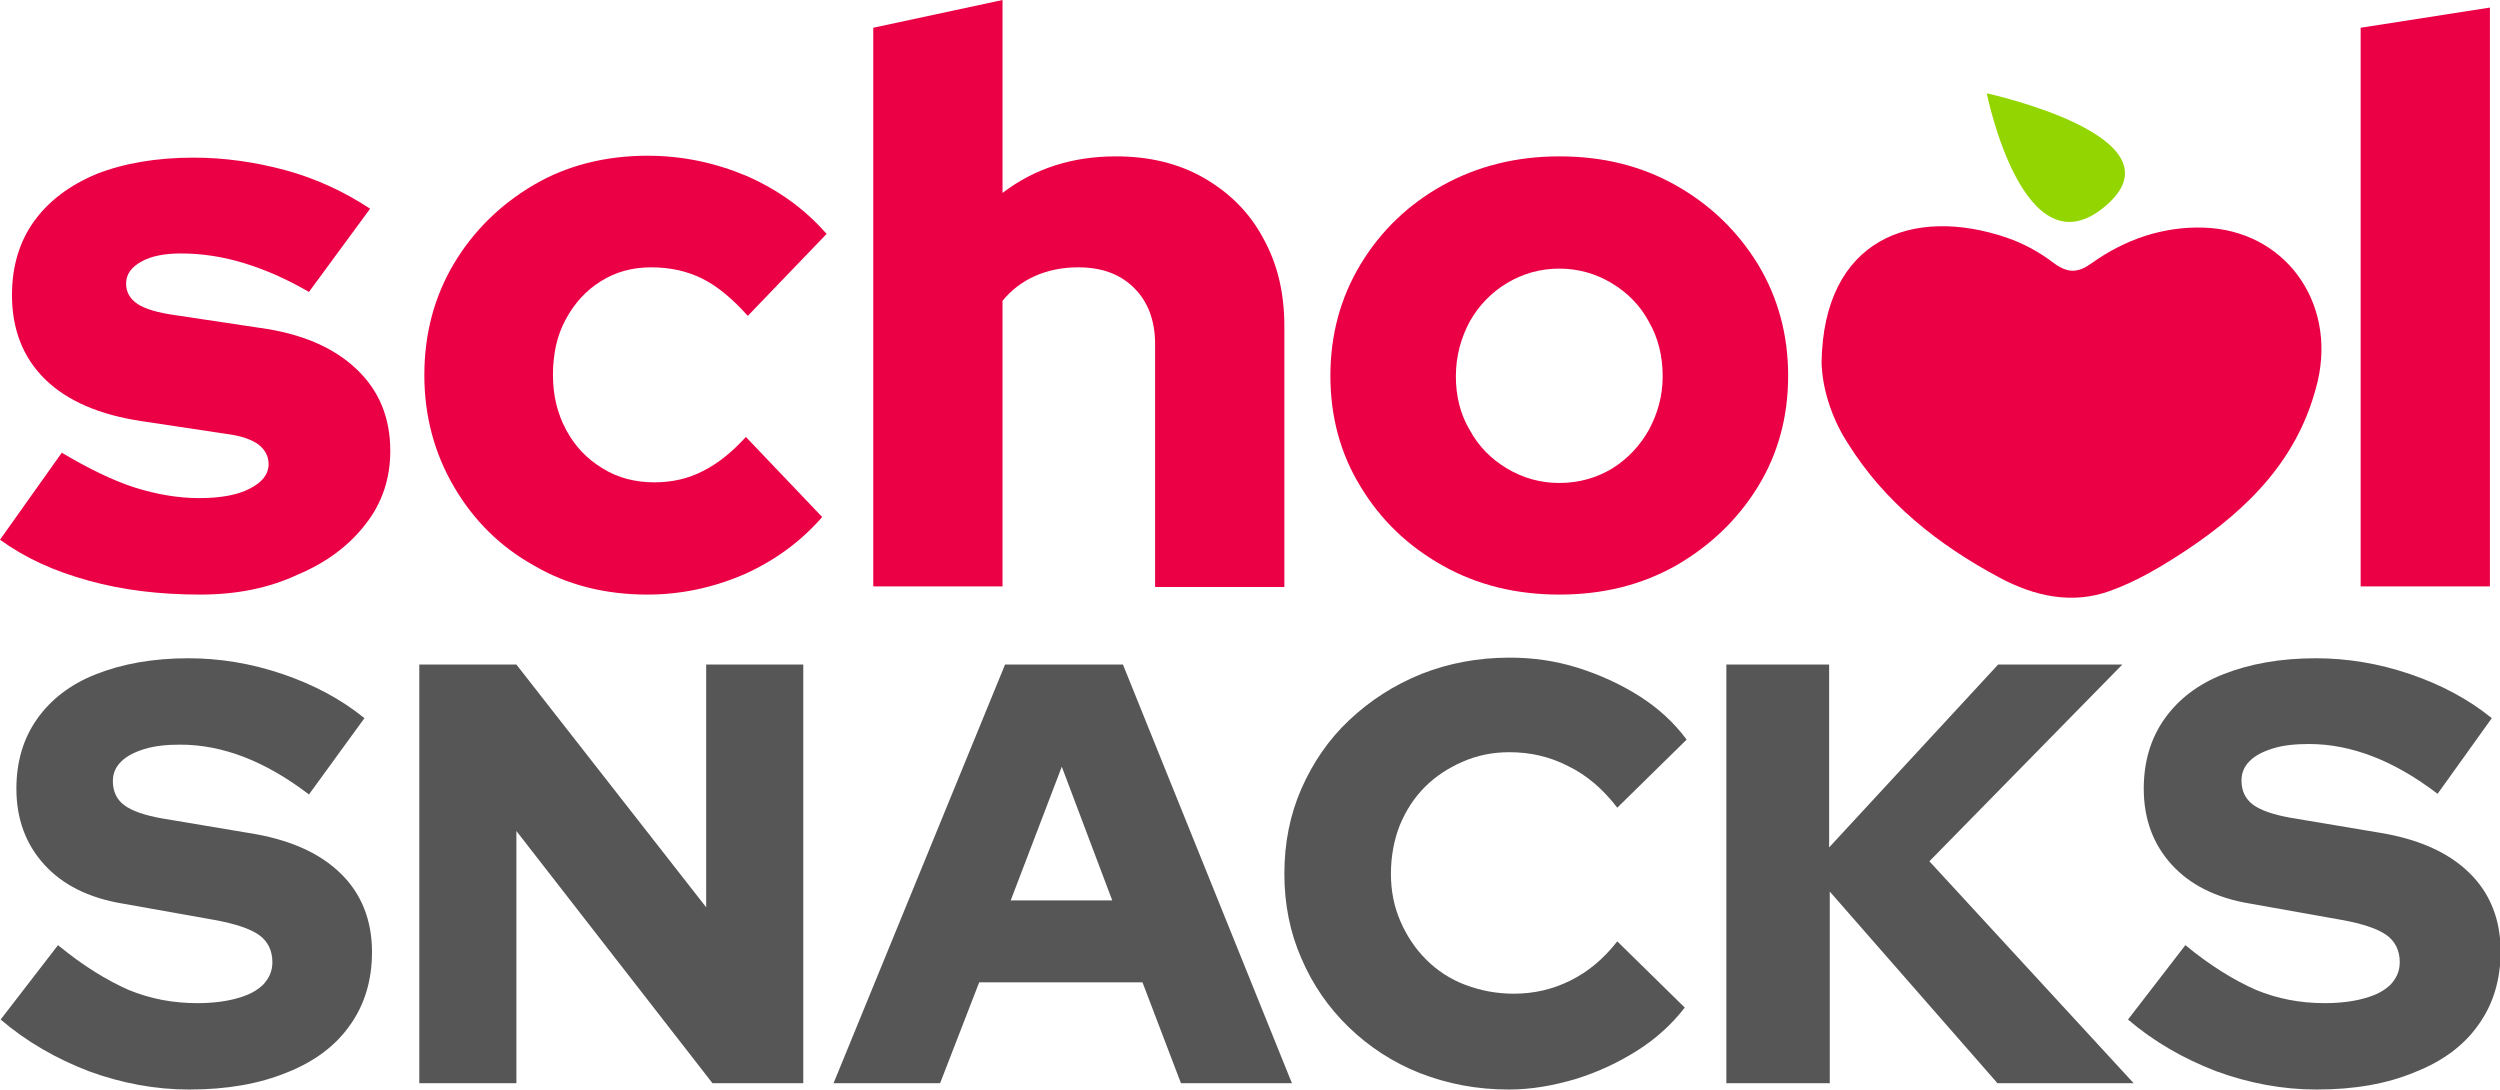 <?xml version="1.0" encoding="utf-8"?>
<!-- Generator: Adobe Illustrator 27.3.1, SVG Export Plug-In . SVG Version: 6.00 Build 0)  -->
<svg version="1.1" id="Layer_1" xmlns="http://www.w3.org/2000/svg" xmlns:xlink="http://www.w3.org/1999/xlink" x="0px" y="0px"
	 viewBox="0 0 396.5 172.8" style="enable-background:new 0 0 396.5 172.8;" xml:space="preserve">
<style type="text/css">
	.st0{fill:#93D500;}
	.st1{fill:#EB0045;}
	.st2{fill:#565656;}
</style>
<g>
	<g>
		<g>
			<path class="st0" d="M315.1,14.8c0,0,31.8,6.9,18.8,17.9C320.9,43.7,315.1,14.8,315.1,14.8z"/>
			<g id="VKrcoD_00000137823402422829014060000017405365720730616730_">
				<g>
					<path class="st1" d="M288.9,57.5c0.1,3.8,1.4,8.5,4.1,12.7c5.9,9.5,14.4,16.2,24.1,21.4c5.6,3,11.6,4.3,17.6,2.1
						c4.2-1.5,8.2-3.9,12-6.4c9.9-6.6,18-14.6,20.9-26.9c2.9-12.6-5.3-23.9-18.1-24.3c-6.5-0.2-12.5,1.9-17.7,5.6
						c-2.2,1.6-3.8,1.7-6.1,0c-2.2-1.7-4.8-3.1-7.4-4C303.3,32.6,289.2,37.9,288.9,57.5z"/>
				</g>
			</g>
		</g>
		<path class="st1" d="M31.7,94.3c-6.3,0-12.2-0.7-17.6-2.2C8.6,90.6,4,88.5,0,85.6l9.8-13.8c4.2,2.5,8.1,4.4,11.5,5.5
			c3.5,1.1,6.9,1.7,10.3,1.7c3.4,0,6.1-0.5,8-1.5c2-1,3-2.3,3-3.9c0-1.3-0.6-2.3-1.6-3.1c-1.1-0.8-2.8-1.4-5.2-1.7l-13.3-2
			c-6.7-1-11.8-3.2-15.3-6.6c-3.5-3.4-5.3-7.9-5.3-13.4c0-4.6,1.2-8.5,3.5-11.7c2.3-3.2,5.6-5.7,9.9-7.5c4.3-1.7,9.5-2.6,15.4-2.6
			c4.9,0,9.8,0.7,14.6,2c4.8,1.3,9.3,3.4,13.4,6.1L49,46.3c-3.6-2.1-7.1-3.6-10.4-4.6c-3.3-1-6.6-1.5-9.9-1.5
			c-2.6,0-4.7,0.4-6.3,1.3s-2.4,2-2.4,3.5c0,1.3,0.6,2.4,1.8,3.2c1.2,0.8,3.2,1.4,6.1,1.8l13.3,2c6.6,0.9,11.7,3.1,15.3,6.5
			c3.6,3.4,5.4,7.7,5.4,13c0,4.4-1.3,8.3-3.9,11.6c-2.6,3.4-6.2,6.1-10.7,8C42.6,93.3,37.5,94.3,31.7,94.3z"/>
		<path class="st1" d="M102.7,94.3c-6.7,0-12.7-1.5-18-4.6c-5.4-3-9.6-7.2-12.7-12.5c-3.1-5.3-4.7-11.2-4.7-17.7
			c0-6.6,1.6-12.5,4.7-17.7c3.1-5.2,7.4-9.4,12.7-12.5s11.4-4.6,18-4.6c5.5,0,10.7,1.1,15.7,3.2c5,2.2,9.2,5.2,12.7,9.2l-12.5,13
			c-2.4-2.7-4.8-4.7-7.2-5.9c-2.4-1.2-5.1-1.8-8.1-1.8c-3,0-5.6,0.7-8,2.2c-2.4,1.5-4.2,3.5-5.6,6.1s-2,5.5-2,8.8
			c0,3.2,0.7,6.1,2.1,8.7c1.4,2.6,3.3,4.6,5.8,6.1c2.4,1.5,5.2,2.2,8.2,2.2c2.8,0,5.4-0.6,7.7-1.8c2.4-1.2,4.6-3,6.8-5.4L130.4,82
			c-3.4,3.9-7.5,6.9-12.4,9.1C113.1,93.2,108,94.3,102.7,94.3z"/>
		<path class="st1" d="M138.5,93.1V4.4L159,0v30.6c5.1-3.9,11.1-5.8,18-5.8c5.2,0,9.9,1.1,13.9,3.4s7.2,5.4,9.4,9.5
			c2.3,4.1,3.4,8.7,3.4,14.1v41.3h-20.5V54.6c0-3.7-1.1-6.7-3.3-8.9c-2.2-2.2-5.1-3.3-8.9-3.3c-2.6,0-4.9,0.5-6.9,1.4
			c-2,0.9-3.7,2.2-5.1,3.9v45.3H138.5z"/>
		<path class="st1" d="M247.3,94.3c-6.8,0-13-1.5-18.5-4.6s-9.8-7.2-13-12.5c-3.2-5.2-4.8-11.1-4.8-17.6s1.6-12.4,4.8-17.7
			c3.2-5.3,7.6-9.5,13-12.5s11.6-4.6,18.5-4.6s13,1.5,18.5,4.6c5.5,3.1,9.8,7.3,13,12.5c3.2,5.3,4.8,11.2,4.8,17.7
			s-1.6,12.4-4.8,17.6c-3.2,5.2-7.6,9.4-13,12.5C260.3,92.8,254.2,94.3,247.3,94.3z M247.3,76.6c3.1,0,5.9-0.8,8.4-2.3
			c2.4-1.5,4.4-3.6,5.8-6.1c1.4-2.6,2.2-5.4,2.2-8.5c0-3.2-0.7-6.1-2.2-8.7c-1.4-2.6-3.4-4.6-5.9-6.1c-2.5-1.5-5.3-2.3-8.3-2.3
			s-5.8,0.8-8.3,2.3c-2.5,1.5-4.5,3.6-5.9,6.1c-1.4,2.6-2.2,5.5-2.2,8.7c0,3.1,0.7,6,2.2,8.5c1.4,2.6,3.4,4.6,5.9,6.1
			C241.5,75.8,244.3,76.6,247.3,76.6z"/>
		<path class="st1" d="M374.4,93.1V4.4l20.5-3.2v91.8H374.4z"/>
	</g>
	<g>
		<path class="st2" d="M30,172.8c-5.4,0-10.7-1-15.9-2.9c-5.2-2-9.9-4.7-14-8.2l9.1-11.8c4,3.3,7.8,5.6,11.2,7.1
			c3.4,1.4,7,2.1,10.9,2.1c2.5,0,4.7-0.3,6.4-0.8c1.8-0.5,3.1-1.2,4.1-2.2c0.9-1,1.4-2.1,1.4-3.5c0-1.8-0.7-3.3-2.1-4.3
			c-1.4-1-3.8-1.8-7.1-2.4l-14.6-2.6c-5.4-0.9-9.5-3-12.4-6.2c-2.9-3.2-4.4-7.2-4.4-12c0-4.3,1.1-8,3.3-11.1
			c2.2-3.1,5.3-5.5,9.4-7.1c4.1-1.6,8.9-2.5,14.6-2.5c4.9,0,9.9,0.8,14.9,2.5c5,1.7,9.3,4,13,7L49,126c-6.8-5.2-13.6-7.9-20.4-7.9
			c-2.2,0-4.1,0.2-5.7,0.7c-1.6,0.5-2.8,1.1-3.7,2c-0.9,0.9-1.3,1.9-1.3,3.1c0,1.6,0.6,2.9,1.8,3.8s3.2,1.6,6,2.1l13.7,2.3
			c6.4,1,11.2,3.1,14.6,6.4c3.3,3.2,5,7.4,5,12.5c0,4.5-1.2,8.4-3.5,11.6c-2.3,3.3-5.7,5.8-10,7.5C41.1,171.9,36,172.8,30,172.8z"/>
		<path class="st2" d="M66.5,171.8v-66.4h15.4l30.1,38.5v-38.5h15.4v66.4H113l-31.1-40v40H66.5z"/>
		<path class="st2" d="M132.2,171.8l27.2-66.4h18.7l26.8,66.4h-17.6l-6.1-16h-25.9l-6.2,16H132.2z M160.3,142.8h16.1l-8-21.2
			L160.3,142.8z"/>
		<path class="st2" d="M239.3,172.8c-5.1,0-9.7-0.9-14.1-2.6c-4.3-1.7-8.1-4.2-11.3-7.3c-3.2-3.1-5.7-6.7-7.5-10.9
			c-1.8-4.1-2.7-8.6-2.7-13.4c0-4.9,0.9-9.4,2.7-13.5c1.8-4.1,4.3-7.8,7.6-10.9c3.3-3.1,7-5.5,11.4-7.3c4.3-1.7,9-2.6,14-2.6
			c3.7,0,7.3,0.5,10.8,1.6c3.5,1.1,6.8,2.6,9.8,4.5c3,1.9,5.5,4.2,7.5,6.9l-11,10.8c-2.3-3-4.9-5.2-7.8-6.6c-2.9-1.5-6-2.2-9.3-2.2
			c-2.7,0-5.1,0.5-7.4,1.5c-2.3,1-4.3,2.3-6,4c-1.7,1.7-3,3.7-4,6.1c-0.9,2.3-1.4,4.9-1.4,7.7c0,2.7,0.5,5.2,1.5,7.5
			c1,2.3,2.3,4.3,4.1,6.1c1.7,1.7,3.8,3.1,6.2,4c2.4,0.9,4.9,1.4,7.7,1.4c3.2,0,6.2-0.7,9-2.1c2.8-1.4,5.2-3.4,7.4-6.2l10.7,10.5
			c-2,2.6-4.5,4.9-7.5,6.8c-3,1.9-6.2,3.4-9.7,4.5C246.3,172.2,242.8,172.8,239.3,172.8z"/>
		<path class="st2" d="M273.8,171.8v-66.4h16.3v29l26.8-29h19.7L306,136.6l32.4,35.2h-21.6l-26.6-30.4v30.4H273.8z"/>
		<path class="st2" d="M367.4,172.8c-5.4,0-10.7-1-15.9-2.9c-5.2-2-9.9-4.7-14-8.2l9.1-11.8c4,3.3,7.8,5.6,11.2,7.1
			c3.4,1.4,7,2.1,10.9,2.1c2.5,0,4.7-0.3,6.4-0.8c1.8-0.5,3.1-1.2,4.1-2.2c0.9-1,1.4-2.1,1.4-3.5c0-1.8-0.7-3.3-2.1-4.3
			c-1.4-1-3.8-1.8-7.1-2.4l-14.6-2.6c-5.4-0.9-9.5-3-12.4-6.2c-2.9-3.2-4.4-7.2-4.4-12c0-4.3,1.1-8,3.3-11.1
			c2.2-3.1,5.3-5.5,9.4-7.1c4.1-1.6,8.9-2.5,14.6-2.5c4.9,0,9.9,0.8,14.9,2.5c5,1.7,9.3,4,13,7l-8.6,12c-6.8-5.2-13.6-7.9-20.4-7.9
			c-2.2,0-4.1,0.2-5.7,0.7c-1.6,0.5-2.8,1.1-3.7,2c-0.9,0.9-1.3,1.9-1.3,3.1c0,1.6,0.6,2.9,1.8,3.8s3.2,1.6,6,2.1l13.7,2.3
			c6.4,1,11.2,3.1,14.6,6.4c3.3,3.2,5,7.4,5,12.5c0,4.5-1.2,8.4-3.5,11.6c-2.3,3.3-5.7,5.8-10,7.5
			C378.6,171.9,373.4,172.8,367.4,172.8z"/>
	</g>
</g>
</svg>
